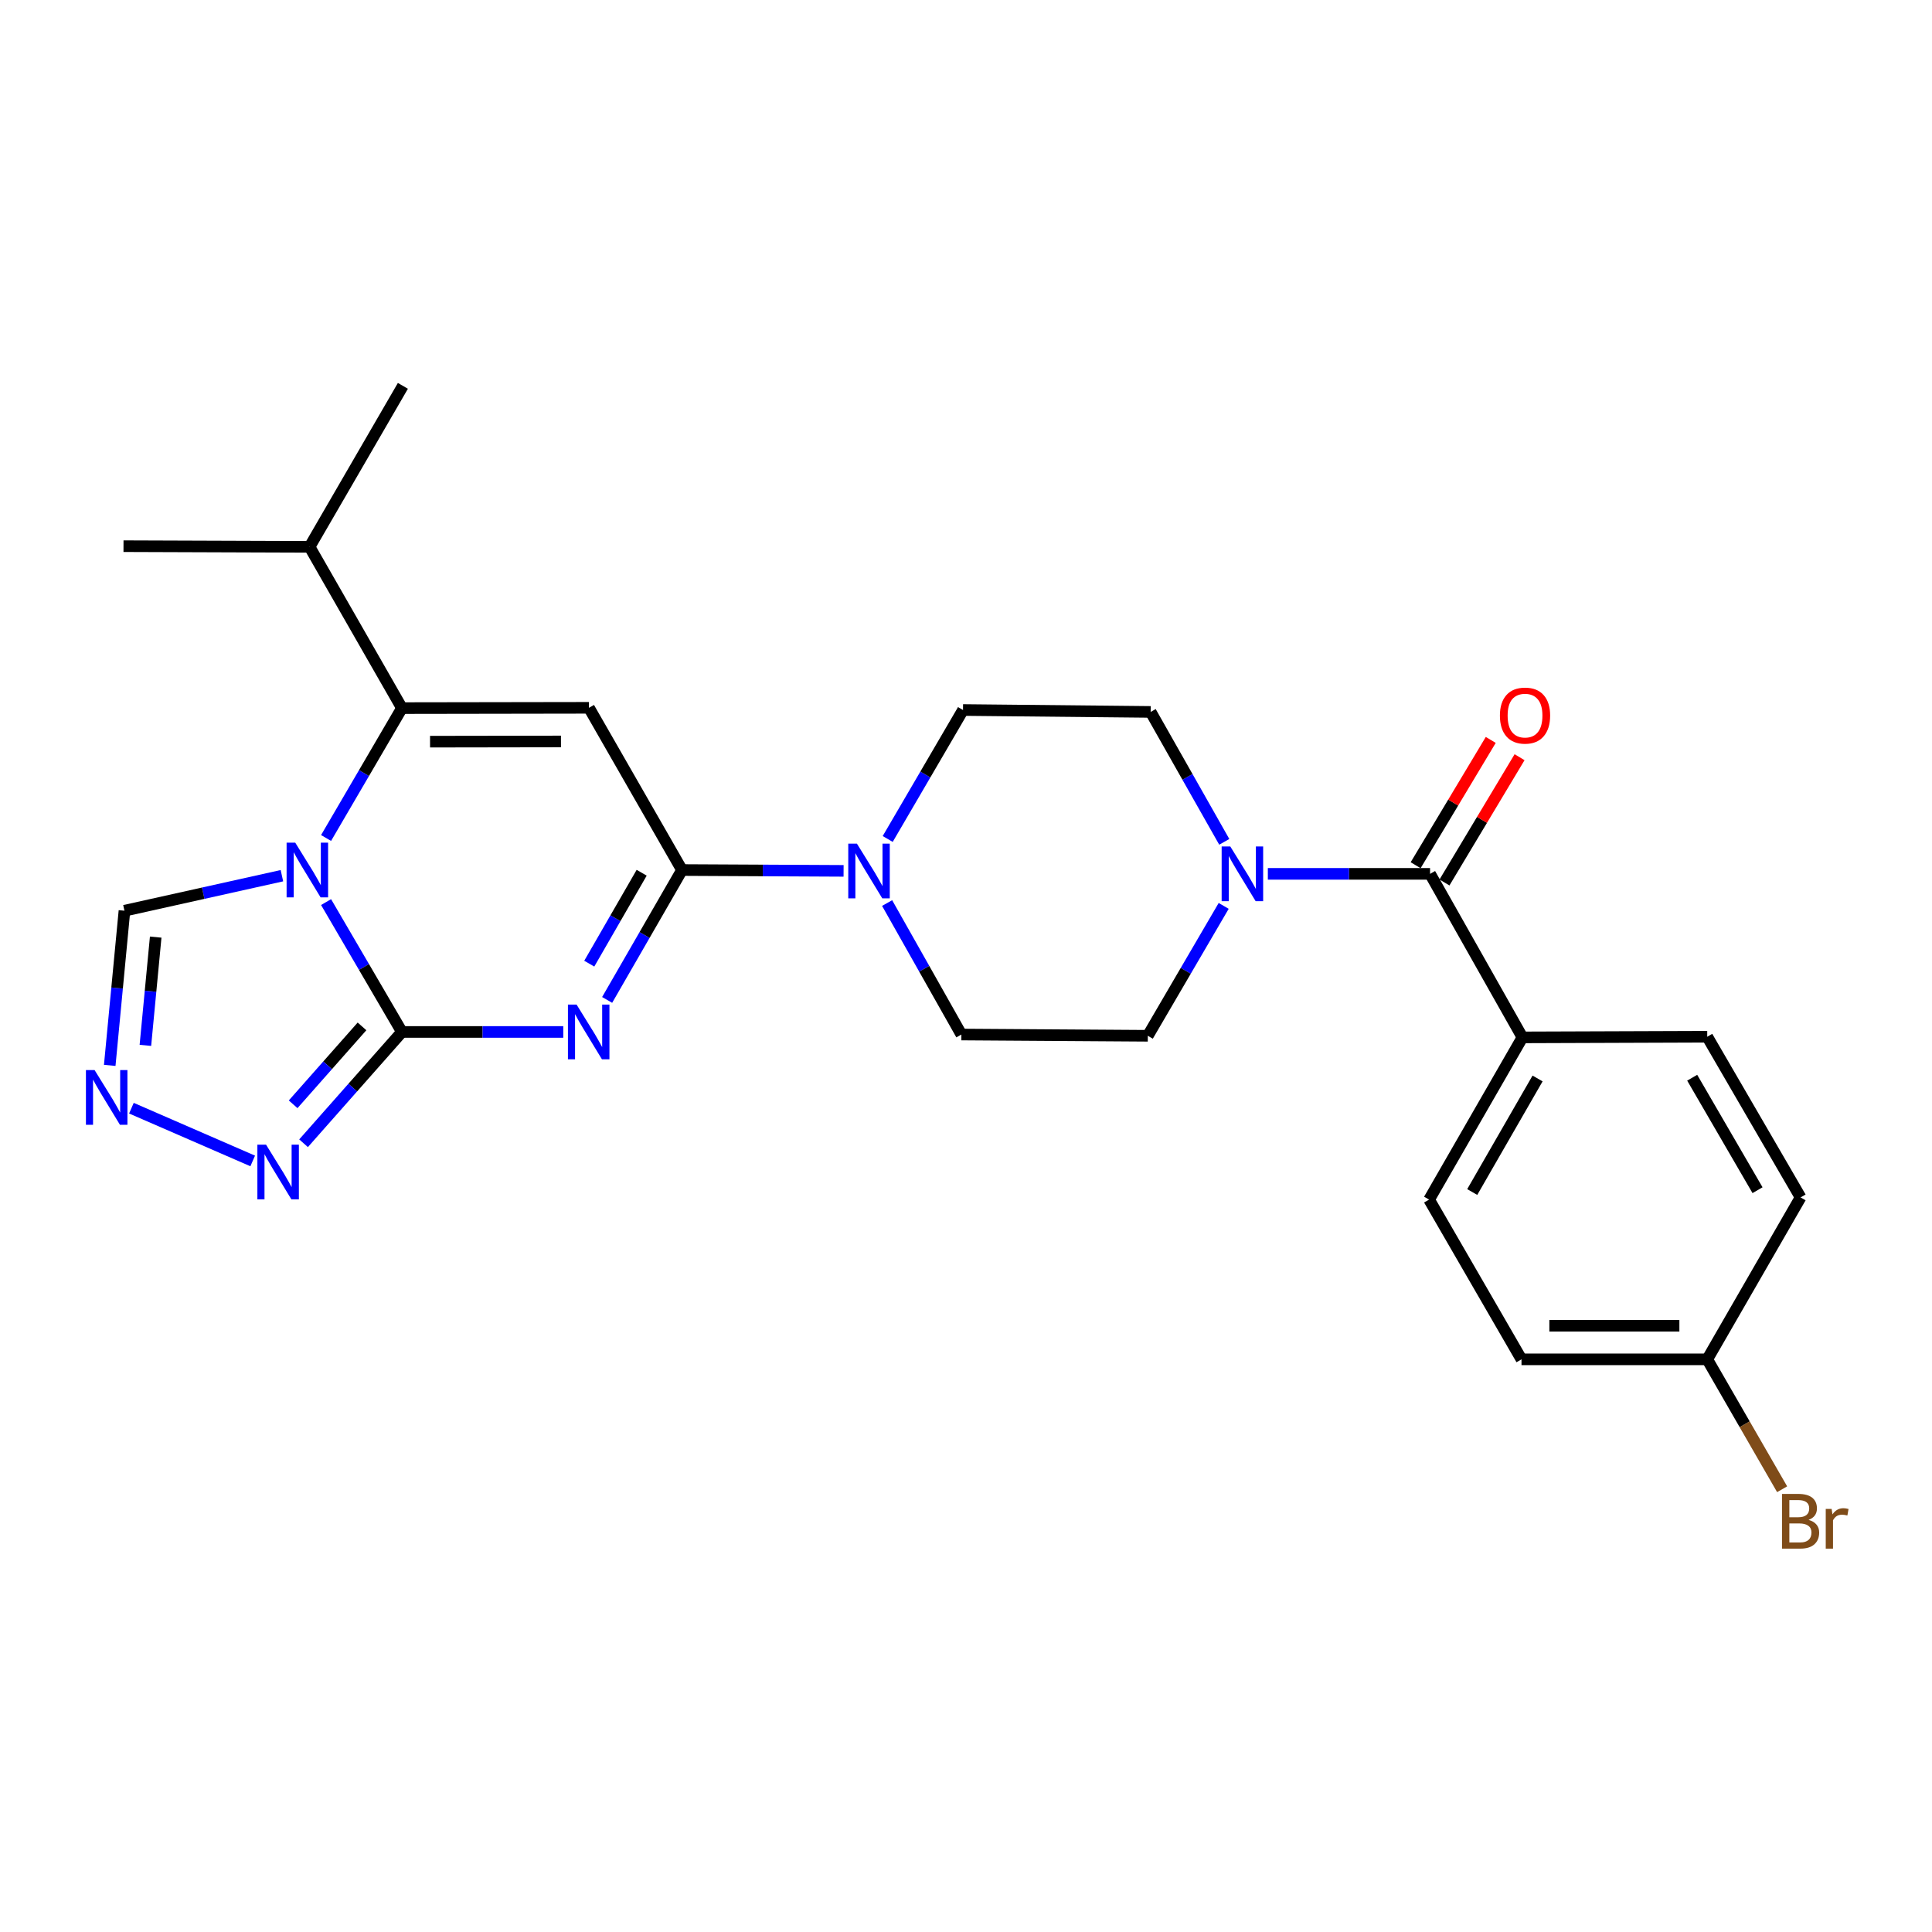 <?xml version='1.0' encoding='iso-8859-1'?>
<svg version='1.1' baseProfile='full'
              xmlns='http://www.w3.org/2000/svg'
                      xmlns:rdkit='http://www.rdkit.org/xml'
                      xmlns:xlink='http://www.w3.org/1999/xlink'
                  xml:space='preserve'
width='1000px' height='1000px' viewBox='0 0 1000 1000'>
<!-- END OF HEADER -->
<rect style='opacity:1.0;fill:#FFFFFF;stroke:none' width='1000' height='1000' x='0' y='0'> </rect>
<path class='bond-0' d='M 168.774,466.919 L 188.409,500.529' style='fill:none;fill-rule:evenodd;stroke:#0000FF;stroke-width:6px;stroke-linecap:butt;stroke-linejoin:miter;stroke-opacity:1' />
<path class='bond-0' d='M 188.409,500.529 L 208.045,534.138' style='fill:none;fill-rule:evenodd;stroke:#000000;stroke-width:6px;stroke-linecap:butt;stroke-linejoin:miter;stroke-opacity:1' />
<path class='bond-4' d='M 168.773,433.746 L 188.409,400.132' style='fill:none;fill-rule:evenodd;stroke:#0000FF;stroke-width:6px;stroke-linecap:butt;stroke-linejoin:miter;stroke-opacity:1' />
<path class='bond-4' d='M 188.409,400.132 L 208.045,366.517' style='fill:none;fill-rule:evenodd;stroke:#000000;stroke-width:6px;stroke-linecap:butt;stroke-linejoin:miter;stroke-opacity:1' />
<path class='bond-10' d='M 145.919,453.26 L 105.168,462.324' style='fill:none;fill-rule:evenodd;stroke:#0000FF;stroke-width:6px;stroke-linecap:butt;stroke-linejoin:miter;stroke-opacity:1' />
<path class='bond-10' d='M 105.168,462.324 L 64.417,471.388' style='fill:none;fill-rule:evenodd;stroke:#000000;stroke-width:6px;stroke-linecap:butt;stroke-linejoin:miter;stroke-opacity:1' />
<path class='bond-1' d='M 208.045,534.138 L 249.795,534.138' style='fill:none;fill-rule:evenodd;stroke:#000000;stroke-width:6px;stroke-linecap:butt;stroke-linejoin:miter;stroke-opacity:1' />
<path class='bond-1' d='M 249.795,534.138 L 291.546,534.138' style='fill:none;fill-rule:evenodd;stroke:#0000FF;stroke-width:6px;stroke-linecap:butt;stroke-linejoin:miter;stroke-opacity:1' />
<path class='bond-5' d='M 208.045,534.138 L 182.582,562.941' style='fill:none;fill-rule:evenodd;stroke:#000000;stroke-width:6px;stroke-linecap:butt;stroke-linejoin:miter;stroke-opacity:1' />
<path class='bond-5' d='M 182.582,562.941 L 157.12,591.743' style='fill:none;fill-rule:evenodd;stroke:#0000FF;stroke-width:6px;stroke-linecap:butt;stroke-linejoin:miter;stroke-opacity:1' />
<path class='bond-5' d='M 187.375,531.259 L 169.551,551.421' style='fill:none;fill-rule:evenodd;stroke:#000000;stroke-width:6px;stroke-linecap:butt;stroke-linejoin:miter;stroke-opacity:1' />
<path class='bond-5' d='M 169.551,551.421 L 151.728,571.583' style='fill:none;fill-rule:evenodd;stroke:#0000FF;stroke-width:6px;stroke-linecap:butt;stroke-linejoin:miter;stroke-opacity:1' />
<path class='bond-27' d='M 314.257,517.56 L 333.632,483.946' style='fill:none;fill-rule:evenodd;stroke:#0000FF;stroke-width:6px;stroke-linecap:butt;stroke-linejoin:miter;stroke-opacity:1' />
<path class='bond-27' d='M 333.632,483.946 L 353.006,450.332' style='fill:none;fill-rule:evenodd;stroke:#000000;stroke-width:6px;stroke-linecap:butt;stroke-linejoin:miter;stroke-opacity:1' />
<path class='bond-27' d='M 305.001,498.79 L 318.563,475.261' style='fill:none;fill-rule:evenodd;stroke:#0000FF;stroke-width:6px;stroke-linecap:butt;stroke-linejoin:miter;stroke-opacity:1' />
<path class='bond-27' d='M 318.563,475.261 L 332.125,451.731' style='fill:none;fill-rule:evenodd;stroke:#000000;stroke-width:6px;stroke-linecap:butt;stroke-linejoin:miter;stroke-opacity:1' />
<path class='bond-2' d='M 353.006,450.332 L 304.847,366.363' style='fill:none;fill-rule:evenodd;stroke:#000000;stroke-width:6px;stroke-linecap:butt;stroke-linejoin:miter;stroke-opacity:1' />
<path class='bond-6' d='M 353.006,450.332 L 394.823,450.545' style='fill:none;fill-rule:evenodd;stroke:#000000;stroke-width:6px;stroke-linecap:butt;stroke-linejoin:miter;stroke-opacity:1' />
<path class='bond-6' d='M 394.823,450.545 L 436.639,450.758' style='fill:none;fill-rule:evenodd;stroke:#0000FF;stroke-width:6px;stroke-linecap:butt;stroke-linejoin:miter;stroke-opacity:1' />
<path class='bond-3' d='M 304.847,366.363 L 208.045,366.517' style='fill:none;fill-rule:evenodd;stroke:#000000;stroke-width:6px;stroke-linecap:butt;stroke-linejoin:miter;stroke-opacity:1' />
<path class='bond-3' d='M 290.354,383.779 L 222.593,383.887' style='fill:none;fill-rule:evenodd;stroke:#000000;stroke-width:6px;stroke-linecap:butt;stroke-linejoin:miter;stroke-opacity:1' />
<path class='bond-17' d='M 208.045,366.517 L 160.233,283.04' style='fill:none;fill-rule:evenodd;stroke:#000000;stroke-width:6px;stroke-linecap:butt;stroke-linejoin:miter;stroke-opacity:1' />
<path class='bond-26' d='M 130.802,600.904 L 68.018,573.594' style='fill:none;fill-rule:evenodd;stroke:#0000FF;stroke-width:6px;stroke-linecap:butt;stroke-linejoin:miter;stroke-opacity:1' />
<path class='bond-12' d='M 459.17,467.416 L 478.39,501.444' style='fill:none;fill-rule:evenodd;stroke:#0000FF;stroke-width:6px;stroke-linecap:butt;stroke-linejoin:miter;stroke-opacity:1' />
<path class='bond-12' d='M 478.39,501.444 L 497.61,535.472' style='fill:none;fill-rule:evenodd;stroke:#000000;stroke-width:6px;stroke-linecap:butt;stroke-linejoin:miter;stroke-opacity:1' />
<path class='bond-13' d='M 459.475,434.253 L 478.963,400.878' style='fill:none;fill-rule:evenodd;stroke:#0000FF;stroke-width:6px;stroke-linecap:butt;stroke-linejoin:miter;stroke-opacity:1' />
<path class='bond-13' d='M 478.963,400.878 L 498.451,367.503' style='fill:none;fill-rule:evenodd;stroke:#000000;stroke-width:6px;stroke-linecap:butt;stroke-linejoin:miter;stroke-opacity:1' />
<path class='bond-7' d='M 740.195,452.304 L 698.214,452.304' style='fill:none;fill-rule:evenodd;stroke:#000000;stroke-width:6px;stroke-linecap:butt;stroke-linejoin:miter;stroke-opacity:1' />
<path class='bond-7' d='M 698.214,452.304 L 656.233,452.304' style='fill:none;fill-rule:evenodd;stroke:#0000FF;stroke-width:6px;stroke-linecap:butt;stroke-linejoin:miter;stroke-opacity:1' />
<path class='bond-11' d='M 740.195,452.304 L 788.017,536.95' style='fill:none;fill-rule:evenodd;stroke:#000000;stroke-width:6px;stroke-linecap:butt;stroke-linejoin:miter;stroke-opacity:1' />
<path class='bond-16' d='M 747.654,456.775 L 767.091,424.351' style='fill:none;fill-rule:evenodd;stroke:#000000;stroke-width:6px;stroke-linecap:butt;stroke-linejoin:miter;stroke-opacity:1' />
<path class='bond-16' d='M 767.091,424.351 L 786.528,391.927' style='fill:none;fill-rule:evenodd;stroke:#FF0000;stroke-width:6px;stroke-linecap:butt;stroke-linejoin:miter;stroke-opacity:1' />
<path class='bond-16' d='M 732.736,447.832 L 752.173,415.408' style='fill:none;fill-rule:evenodd;stroke:#000000;stroke-width:6px;stroke-linecap:butt;stroke-linejoin:miter;stroke-opacity:1' />
<path class='bond-16' d='M 752.173,415.408 L 771.61,382.984' style='fill:none;fill-rule:evenodd;stroke:#FF0000;stroke-width:6px;stroke-linecap:butt;stroke-linejoin:miter;stroke-opacity:1' />
<path class='bond-8' d='M 56.797,551.439 L 60.607,511.413' style='fill:none;fill-rule:evenodd;stroke:#0000FF;stroke-width:6px;stroke-linecap:butt;stroke-linejoin:miter;stroke-opacity:1' />
<path class='bond-8' d='M 60.607,511.413 L 64.417,471.388' style='fill:none;fill-rule:evenodd;stroke:#000000;stroke-width:6px;stroke-linecap:butt;stroke-linejoin:miter;stroke-opacity:1' />
<path class='bond-8' d='M 75.254,541.079 L 77.921,513.061' style='fill:none;fill-rule:evenodd;stroke:#0000FF;stroke-width:6px;stroke-linecap:butt;stroke-linejoin:miter;stroke-opacity:1' />
<path class='bond-8' d='M 77.921,513.061 L 80.588,485.044' style='fill:none;fill-rule:evenodd;stroke:#000000;stroke-width:6px;stroke-linecap:butt;stroke-linejoin:miter;stroke-opacity:1' />
<path class='bond-9' d='M 633.678,435.735 L 614.63,402.112' style='fill:none;fill-rule:evenodd;stroke:#0000FF;stroke-width:6px;stroke-linecap:butt;stroke-linejoin:miter;stroke-opacity:1' />
<path class='bond-9' d='M 614.63,402.112 L 595.582,368.488' style='fill:none;fill-rule:evenodd;stroke:#000000;stroke-width:6px;stroke-linecap:butt;stroke-linejoin:miter;stroke-opacity:1' />
<path class='bond-28' d='M 633.375,468.89 L 613.739,502.505' style='fill:none;fill-rule:evenodd;stroke:#0000FF;stroke-width:6px;stroke-linecap:butt;stroke-linejoin:miter;stroke-opacity:1' />
<path class='bond-28' d='M 613.739,502.505 L 594.103,536.119' style='fill:none;fill-rule:evenodd;stroke:#000000;stroke-width:6px;stroke-linecap:butt;stroke-linejoin:miter;stroke-opacity:1' />
<path class='bond-18' d='M 788.017,536.95 L 739.702,620.91' style='fill:none;fill-rule:evenodd;stroke:#000000;stroke-width:6px;stroke-linecap:butt;stroke-linejoin:miter;stroke-opacity:1' />
<path class='bond-18' d='M 795.845,558.219 L 762.025,616.991' style='fill:none;fill-rule:evenodd;stroke:#000000;stroke-width:6px;stroke-linecap:butt;stroke-linejoin:miter;stroke-opacity:1' />
<path class='bond-19' d='M 788.017,536.95 L 883.669,536.612' style='fill:none;fill-rule:evenodd;stroke:#000000;stroke-width:6px;stroke-linecap:butt;stroke-linejoin:miter;stroke-opacity:1' />
<path class='bond-15' d='M 497.61,535.472 L 594.103,536.119' style='fill:none;fill-rule:evenodd;stroke:#000000;stroke-width:6px;stroke-linecap:butt;stroke-linejoin:miter;stroke-opacity:1' />
<path class='bond-14' d='M 498.451,367.503 L 595.582,368.488' style='fill:none;fill-rule:evenodd;stroke:#000000;stroke-width:6px;stroke-linecap:butt;stroke-linejoin:miter;stroke-opacity:1' />
<path class='bond-24' d='M 160.233,283.04 L 208.538,199.718' style='fill:none;fill-rule:evenodd;stroke:#000000;stroke-width:6px;stroke-linecap:butt;stroke-linejoin:miter;stroke-opacity:1' />
<path class='bond-25' d='M 160.233,283.04 L 63.924,282.702' style='fill:none;fill-rule:evenodd;stroke:#000000;stroke-width:6px;stroke-linecap:butt;stroke-linejoin:miter;stroke-opacity:1' />
<path class='bond-22' d='M 739.702,620.91 L 787.524,703.595' style='fill:none;fill-rule:evenodd;stroke:#000000;stroke-width:6px;stroke-linecap:butt;stroke-linejoin:miter;stroke-opacity:1' />
<path class='bond-21' d='M 883.669,536.612 L 931.983,619.78' style='fill:none;fill-rule:evenodd;stroke:#000000;stroke-width:6px;stroke-linecap:butt;stroke-linejoin:miter;stroke-opacity:1' />
<path class='bond-21' d='M 875.876,557.824 L 909.696,616.041' style='fill:none;fill-rule:evenodd;stroke:#000000;stroke-width:6px;stroke-linecap:butt;stroke-linejoin:miter;stroke-opacity:1' />
<path class='bond-20' d='M 883.669,703.595 L 931.983,619.78' style='fill:none;fill-rule:evenodd;stroke:#000000;stroke-width:6px;stroke-linecap:butt;stroke-linejoin:miter;stroke-opacity:1' />
<path class='bond-23' d='M 883.669,703.595 L 903.048,737.213' style='fill:none;fill-rule:evenodd;stroke:#000000;stroke-width:6px;stroke-linecap:butt;stroke-linejoin:miter;stroke-opacity:1' />
<path class='bond-23' d='M 903.048,737.213 L 922.426,770.831' style='fill:none;fill-rule:evenodd;stroke:#7F4C19;stroke-width:6px;stroke-linecap:butt;stroke-linejoin:miter;stroke-opacity:1' />
<path class='bond-29' d='M 883.669,703.595 L 787.524,703.595' style='fill:none;fill-rule:evenodd;stroke:#000000;stroke-width:6px;stroke-linecap:butt;stroke-linejoin:miter;stroke-opacity:1' />
<path class='bond-29' d='M 869.247,686.202 L 801.945,686.202' style='fill:none;fill-rule:evenodd;stroke:#000000;stroke-width:6px;stroke-linecap:butt;stroke-linejoin:miter;stroke-opacity:1' />
<path  class='atom-0' d='M 152.823 436.172
L 162.103 451.172
Q 163.023 452.652, 164.503 455.332
Q 165.983 458.012, 166.063 458.172
L 166.063 436.172
L 169.823 436.172
L 169.823 464.492
L 165.943 464.492
L 155.983 448.092
Q 154.823 446.172, 153.583 443.972
Q 152.383 441.772, 152.023 441.092
L 152.023 464.492
L 148.343 464.492
L 148.343 436.172
L 152.823 436.172
' fill='#0000FF'/>
<path  class='atom-2' d='M 298.442 519.978
L 307.722 534.978
Q 308.642 536.458, 310.122 539.138
Q 311.602 541.818, 311.682 541.978
L 311.682 519.978
L 315.442 519.978
L 315.442 548.298
L 311.562 548.298
L 301.602 531.898
Q 300.442 529.978, 299.202 527.778
Q 298.002 525.578, 297.642 524.898
L 297.642 548.298
L 293.962 548.298
L 293.962 519.978
L 298.442 519.978
' fill='#0000FF'/>
<path  class='atom-6' d='M 137.701 592.468
L 146.981 607.468
Q 147.901 608.948, 149.381 611.628
Q 150.861 614.308, 150.941 614.468
L 150.941 592.468
L 154.701 592.468
L 154.701 620.788
L 150.821 620.788
L 140.861 604.388
Q 139.701 602.468, 138.461 600.268
Q 137.261 598.068, 136.901 597.388
L 136.901 620.788
L 133.221 620.788
L 133.221 592.468
L 137.701 592.468
' fill='#0000FF'/>
<path  class='atom-7' d='M 443.539 436.665
L 452.819 451.665
Q 453.739 453.145, 455.219 455.825
Q 456.699 458.505, 456.779 458.665
L 456.779 436.665
L 460.539 436.665
L 460.539 464.985
L 456.659 464.985
L 446.699 448.585
Q 445.539 446.665, 444.299 444.465
Q 443.099 442.265, 442.739 441.585
L 442.739 464.985
L 439.059 464.985
L 439.059 436.665
L 443.539 436.665
' fill='#0000FF'/>
<path  class='atom-9' d='M 48.958 553.866
L 58.238 568.866
Q 59.158 570.346, 60.638 573.026
Q 62.118 575.706, 62.198 575.866
L 62.198 553.866
L 65.958 553.866
L 65.958 582.186
L 62.078 582.186
L 52.118 565.786
Q 50.958 563.866, 49.718 561.666
Q 48.518 559.466, 48.158 558.786
L 48.158 582.186
L 44.478 582.186
L 44.478 553.866
L 48.958 553.866
' fill='#0000FF'/>
<path  class='atom-10' d='M 636.805 438.144
L 646.085 453.144
Q 647.005 454.624, 648.485 457.304
Q 649.965 459.984, 650.045 460.144
L 650.045 438.144
L 653.805 438.144
L 653.805 466.464
L 649.925 466.464
L 639.965 450.064
Q 638.805 448.144, 637.565 445.944
Q 636.365 443.744, 636.005 443.064
L 636.005 466.464
L 632.325 466.464
L 632.325 438.144
L 636.805 438.144
' fill='#0000FF'/>
<path  class='atom-17' d='M 776.35 370.385
Q 776.35 363.585, 779.71 359.785
Q 783.07 355.985, 789.35 355.985
Q 795.63 355.985, 798.99 359.785
Q 802.35 363.585, 802.35 370.385
Q 802.35 377.265, 798.95 381.185
Q 795.55 385.065, 789.35 385.065
Q 783.11 385.065, 779.71 381.185
Q 776.35 377.305, 776.35 370.385
M 789.35 381.865
Q 793.67 381.865, 795.99 378.985
Q 798.35 376.065, 798.35 370.385
Q 798.35 364.825, 795.99 362.025
Q 793.67 359.185, 789.35 359.185
Q 785.03 359.185, 782.67 361.985
Q 780.35 364.785, 780.35 370.385
Q 780.35 376.105, 782.67 378.985
Q 785.03 381.865, 789.35 381.865
' fill='#FF0000'/>
<path  class='atom-24' d='M 936.123 786.69
Q 938.843 787.45, 940.203 789.13
Q 941.603 790.77, 941.603 793.21
Q 941.603 797.13, 939.083 799.37
Q 936.603 801.57, 931.883 801.57
L 922.363 801.57
L 922.363 773.25
L 930.723 773.25
Q 935.563 773.25, 938.003 775.21
Q 940.443 777.17, 940.443 780.77
Q 940.443 785.05, 936.123 786.69
M 926.163 776.45
L 926.163 785.33
L 930.723 785.33
Q 933.523 785.33, 934.963 784.21
Q 936.443 783.05, 936.443 780.77
Q 936.443 776.45, 930.723 776.45
L 926.163 776.45
M 931.883 798.37
Q 934.643 798.37, 936.123 797.05
Q 937.603 795.73, 937.603 793.21
Q 937.603 790.89, 935.963 789.73
Q 934.363 788.53, 931.283 788.53
L 926.163 788.53
L 926.163 798.37
L 931.883 798.37
' fill='#7F4C19'/>
<path  class='atom-24' d='M 948.043 781.01
L 948.483 783.85
Q 950.643 780.65, 954.163 780.65
Q 955.283 780.65, 956.803 781.05
L 956.203 784.41
Q 954.483 784.01, 953.523 784.01
Q 951.843 784.01, 950.723 784.69
Q 949.643 785.33, 948.763 786.89
L 948.763 801.57
L 945.003 801.57
L 945.003 781.01
L 948.043 781.01
' fill='#7F4C19'/>
</svg>
